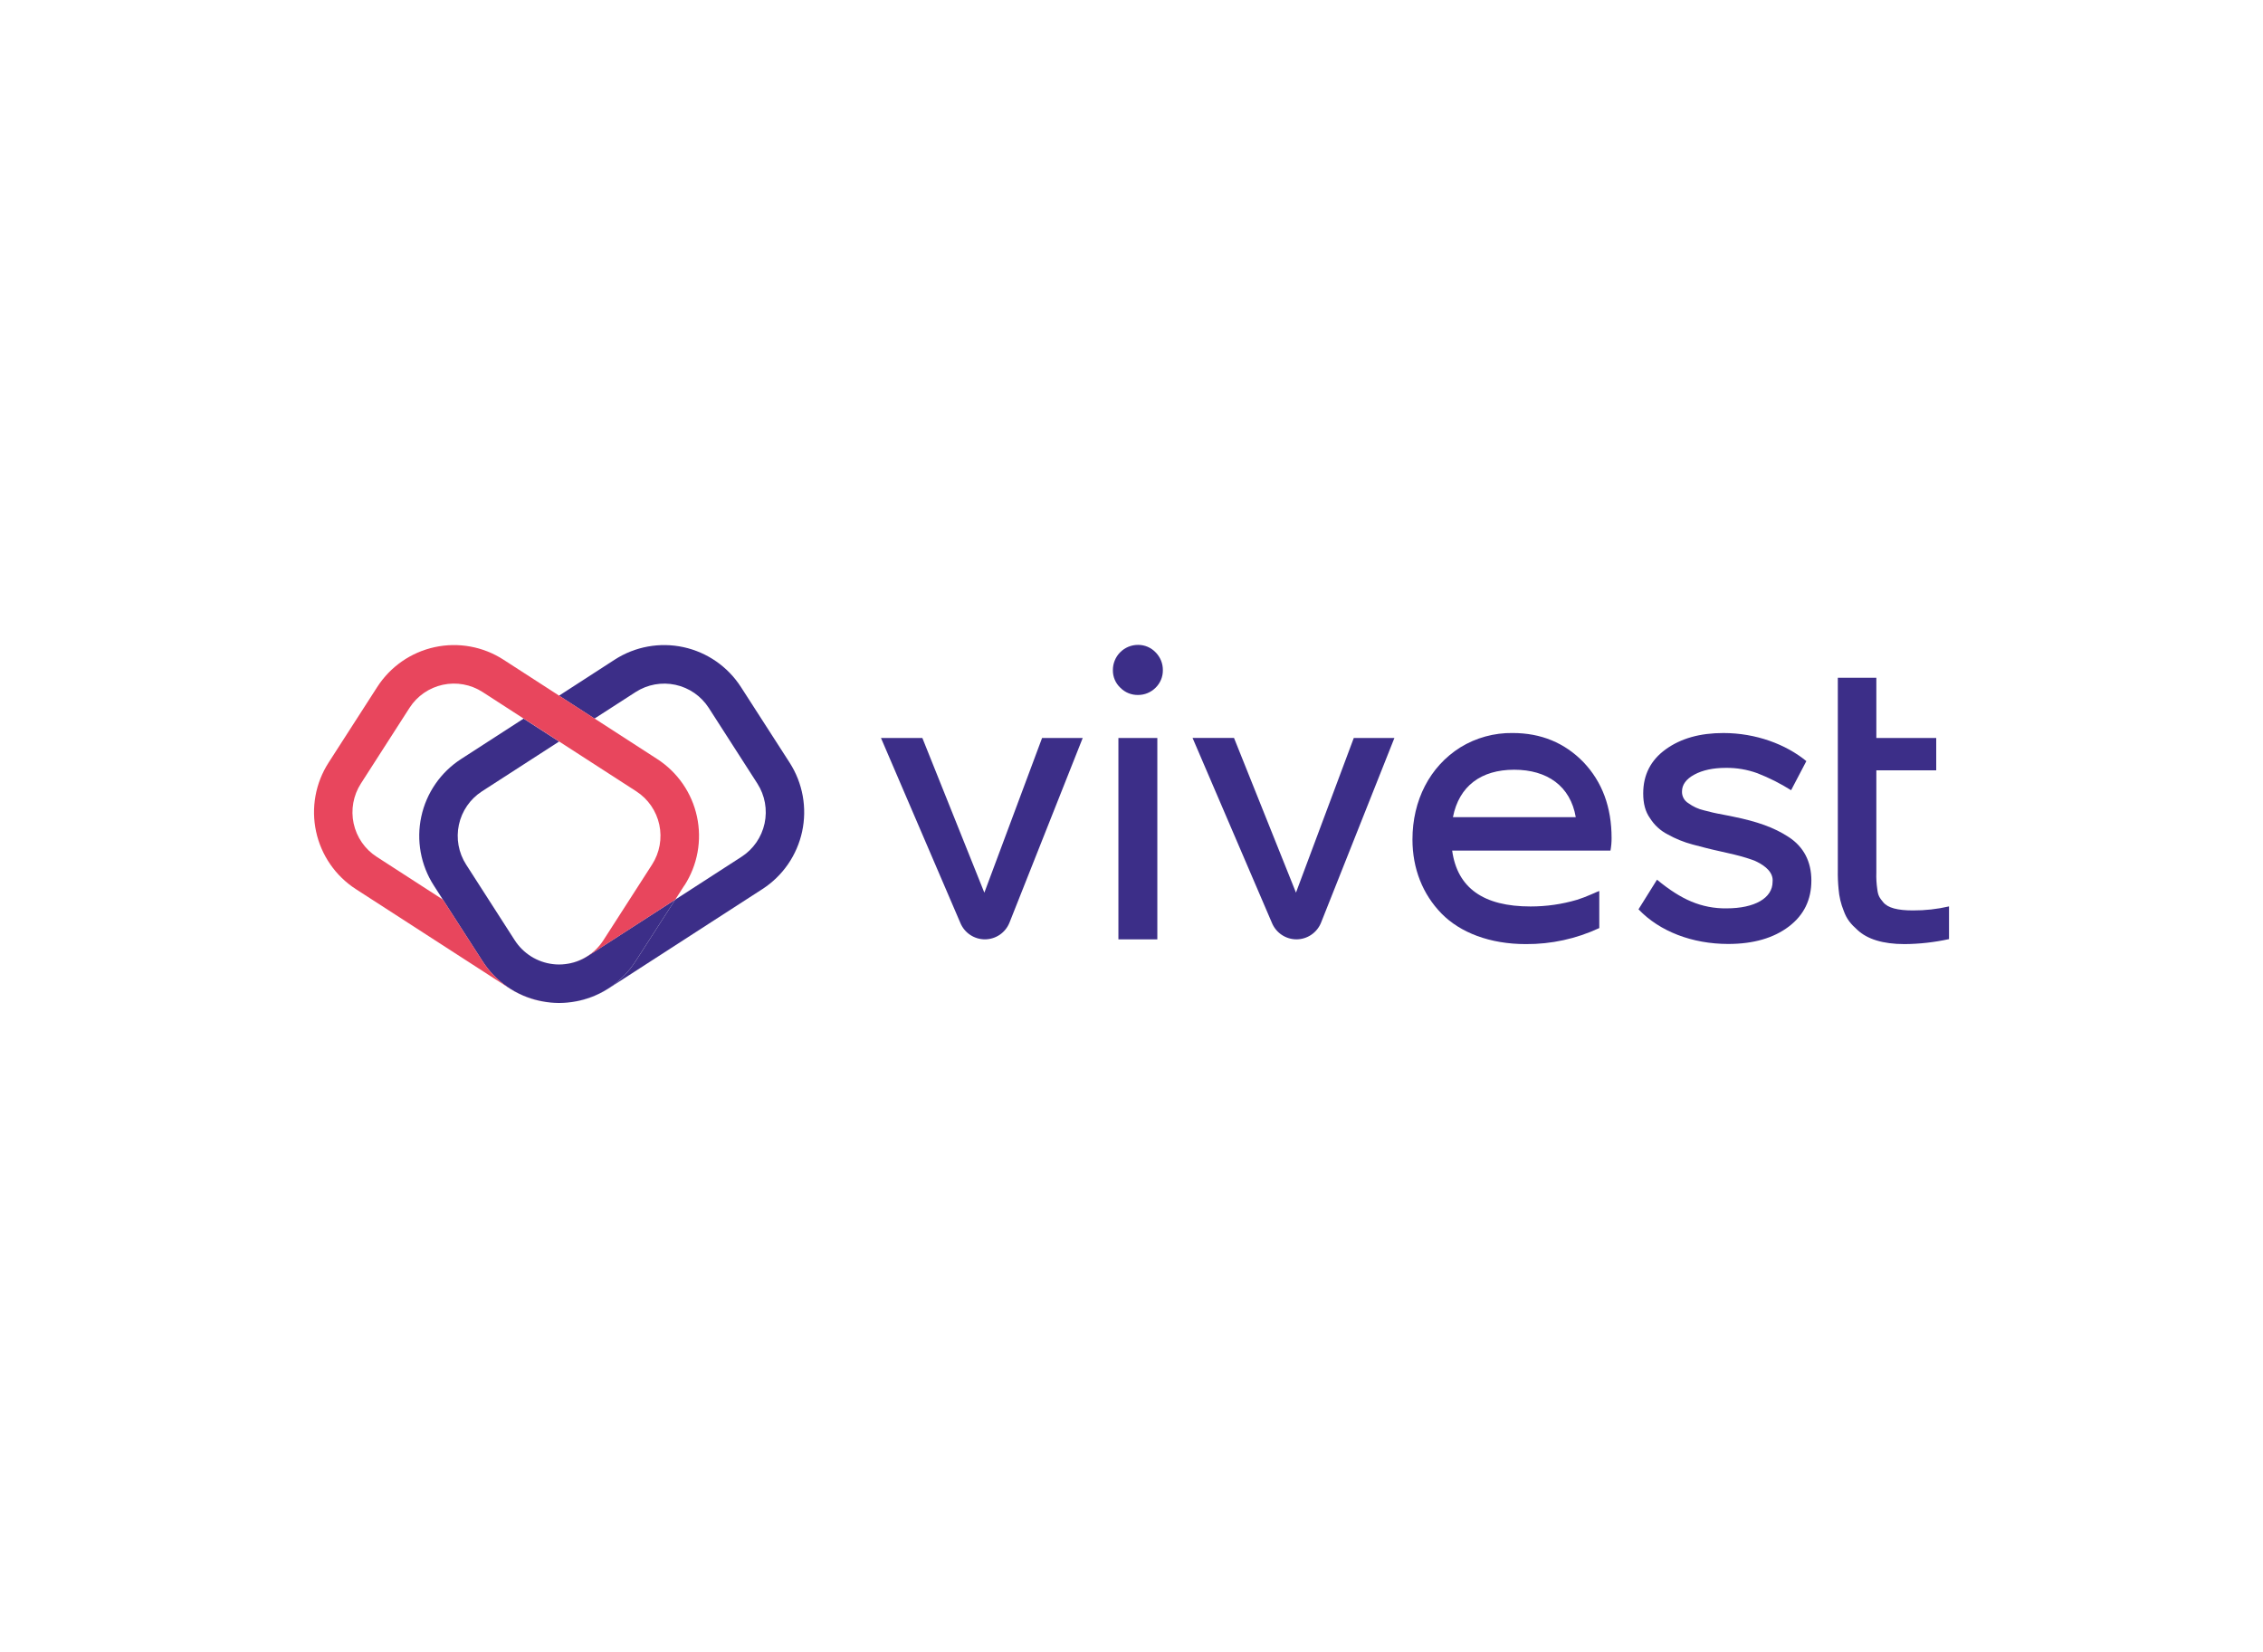 <svg width="200" height="146" viewBox="0 0 200 146" fill="none" xmlns="http://www.w3.org/2000/svg">
<g clip-path="url(#clip0_260_327)">
<path d="M49.43 85.238C49.61 85.239 49.791 85.228 49.97 85.204C49.791 85.225 49.61 85.237 49.43 85.238Z" fill="#E23D5A"/>
<path d="M69.786 67.401L65.484 60.719C64.324 58.916 62.497 57.648 60.405 57.194C58.313 56.74 56.127 57.137 54.327 58.298L49.407 61.482L52.542 63.506L56.18 61.159C57.221 60.489 58.486 60.26 59.695 60.522C60.905 60.783 61.962 61.515 62.635 62.556L66.934 69.247C67.604 70.292 67.834 71.561 67.572 72.775C67.309 73.989 66.577 75.049 65.535 75.721L59.678 79.506L56.181 84.936C55.61 85.831 54.868 86.603 53.997 87.207C53.126 87.812 52.144 88.237 51.107 88.458C50.787 88.527 50.463 88.578 50.137 88.609C51.44 88.497 52.696 88.065 53.794 87.352L67.374 78.579C68.265 78.004 69.034 77.259 69.638 76.386C70.241 75.513 70.667 74.529 70.891 73.491C71.115 72.453 71.132 71.381 70.943 70.336C70.753 69.291 70.36 68.294 69.786 67.401ZM49.395 85.239C49.215 85.237 49.035 85.226 48.855 85.205C49.034 85.228 49.215 85.24 49.395 85.239Z" fill="#3C2E88"/>
<path d="M59.678 79.503L56.181 84.933C55.61 85.828 54.868 86.6 53.997 87.204C53.126 87.809 52.143 88.234 51.107 88.455C50.787 88.524 50.463 88.574 50.136 88.606C50.031 88.616 49.924 88.624 49.816 88.629C49.708 88.635 49.566 88.641 49.44 88.641H49.385C49.258 88.641 49.136 88.641 49.009 88.629C48.882 88.618 48.794 88.616 48.688 88.606C48.362 88.574 48.038 88.524 47.718 88.455C46.681 88.235 45.699 87.811 44.827 87.208C43.955 86.604 43.212 85.834 42.639 84.94L39.143 79.51L38.341 78.26C37.766 77.368 37.372 76.371 37.182 75.326C36.992 74.281 37.009 73.209 37.233 72.171C37.456 71.132 37.882 70.148 38.486 69.275C39.089 68.402 39.858 67.657 40.749 67.082L46.275 63.51L49.411 65.535L42.59 69.94C41.55 70.614 40.819 71.673 40.557 72.887C40.296 74.1 40.525 75.368 41.196 76.411L45.49 83.094C45.861 83.671 46.355 84.159 46.935 84.524C47.516 84.889 48.169 85.121 48.849 85.204C49.029 85.228 49.209 85.239 49.39 85.239H49.424C49.605 85.239 49.785 85.228 49.964 85.204C50.671 85.123 51.349 84.878 51.945 84.49L59.678 79.503Z" fill="#3C2E88"/>
<path d="M60.481 78.253L59.678 79.504L51.951 84.496C51.355 84.884 50.676 85.129 49.97 85.21C50.651 85.127 51.304 84.894 51.885 84.528C52.466 84.162 52.959 83.673 53.329 83.094L57.629 76.407C58.3 75.363 58.529 74.096 58.268 72.882C58.006 71.669 57.275 70.609 56.234 69.936L49.414 65.531L46.278 63.506L42.65 61.159C41.608 60.487 40.344 60.257 39.134 60.519C37.923 60.781 36.866 61.513 36.194 62.556L31.896 69.247C31.563 69.764 31.335 70.341 31.225 70.947C31.115 71.552 31.125 72.173 31.254 72.774C31.384 73.375 31.63 73.945 31.979 74.451C32.328 74.957 32.774 75.388 33.29 75.721L39.146 79.506L42.642 84.936C43.214 85.831 43.957 86.603 44.828 87.207C45.699 87.812 46.681 88.237 47.718 88.458C48.038 88.527 48.362 88.578 48.688 88.609C47.385 88.497 46.129 88.065 45.031 87.352L31.451 78.579C30.56 78.004 29.791 77.259 29.188 76.386C28.585 75.513 28.159 74.529 27.935 73.491C27.711 72.453 27.693 71.381 27.882 70.336C28.071 69.291 28.464 68.294 29.038 67.401L33.337 60.719C34.496 58.915 36.323 57.647 38.415 57.193C40.507 56.739 42.693 57.137 44.492 58.298L49.417 61.482L52.553 63.506L58.078 67.078C58.97 67.653 59.739 68.398 60.343 69.271C60.947 70.144 61.373 71.128 61.596 72.166C61.82 73.204 61.838 74.277 61.648 75.322C61.458 76.367 61.064 77.364 60.489 78.256L60.481 78.253Z" fill="#E8465D"/>
<path d="M92.097 65.222H95.688L89.218 81.535C89.045 81.972 88.744 82.347 88.356 82.612C87.967 82.876 87.508 83.017 87.039 83.017C86.58 83.016 86.131 82.88 85.748 82.626C85.365 82.373 85.064 82.011 84.884 81.588L77.859 65.222H81.517L86.995 78.893L92.097 65.222Z" fill="#3C2E88"/>
<path d="M99.012 60.778C98.8 60.579 98.632 60.338 98.519 60.071C98.406 59.803 98.35 59.514 98.355 59.224C98.353 58.93 98.409 58.64 98.521 58.368C98.632 58.097 98.796 57.85 99.003 57.643C99.21 57.436 99.456 57.272 99.726 57.16C99.997 57.048 100.287 56.992 100.579 56.993C100.869 56.991 101.156 57.049 101.423 57.162C101.689 57.275 101.93 57.442 102.13 57.652C102.336 57.858 102.498 58.103 102.609 58.373C102.719 58.643 102.774 58.932 102.772 59.224C102.776 59.513 102.721 59.8 102.611 60.067C102.5 60.334 102.337 60.576 102.13 60.778C101.927 60.982 101.685 61.144 101.419 61.254C101.153 61.364 100.867 61.421 100.579 61.42C100.288 61.425 99.999 61.371 99.729 61.261C99.46 61.151 99.216 60.986 99.012 60.778ZM98.843 83.017V65.222H102.283V83.017H98.843Z" fill="#3C2E88"/>
<path d="M119.644 65.222H123.235L116.755 81.535C116.581 81.972 116.281 82.347 115.892 82.611C115.504 82.876 115.045 83.017 114.576 83.017C114.117 83.016 113.668 82.88 113.285 82.626C112.902 82.372 112.602 82.011 112.422 81.588L105.396 65.216H109.059L114.536 78.887L119.644 65.222Z" fill="#3C2E88"/>
<path d="M142.331 75.176H128.34C128.796 78.471 131.105 80.115 135.268 80.111C136.661 80.113 138.046 79.914 139.382 79.519C139.806 79.383 140.222 79.225 140.629 79.045C140.848 78.945 141.32 78.742 141.342 78.742V82.02C139.308 82.969 137.089 83.453 134.846 83.437C131.678 83.437 129.048 82.424 127.396 80.734C125.744 79.043 124.831 76.78 124.831 74.194C124.831 70.746 126.349 67.756 129.063 66.05C130.451 65.198 132.053 64.758 133.681 64.782C136.193 64.782 138.283 65.644 139.952 67.367C141.603 69.107 142.429 71.338 142.429 74.06C142.432 74.434 142.399 74.808 142.331 75.176ZM128.408 72.218H139.263C138.792 69.465 136.735 68.027 133.819 68.027C130.903 68.027 128.947 69.465 128.408 72.218Z" fill="#3C2E88"/>
<path d="M144.808 80.363L146.443 77.744C147.522 78.64 148.532 79.282 149.46 79.67C150.446 80.087 151.508 80.295 152.579 80.279C155.09 80.279 156.658 79.366 156.658 77.93C156.742 77.118 156.034 76.544 155.292 76.172C154.888 75.952 153.792 75.648 153.297 75.531C153.028 75.462 152.64 75.378 152.118 75.259C151.597 75.141 151.14 75.041 150.82 74.955C150.499 74.869 150.079 74.769 149.59 74.635C148.819 74.429 148.077 74.129 147.381 73.739C146.746 73.414 146.211 72.923 145.831 72.319C145.404 71.729 145.224 71.001 145.224 70.123C145.224 68.484 145.883 67.182 147.219 66.219C148.556 65.256 150.237 64.783 152.309 64.783C155.193 64.783 157.839 65.783 159.642 67.266L158.294 69.838C157.35 69.243 156.351 68.739 155.311 68.334C154.42 68.011 153.478 67.851 152.53 67.862C151.401 67.862 150.473 68.065 149.749 68.454C149.025 68.843 148.653 69.35 148.653 69.941C148.644 70.151 148.692 70.36 148.793 70.544C148.893 70.729 149.042 70.883 149.223 70.989C149.631 71.288 150.096 71.501 150.589 71.615C150.944 71.699 151.214 71.767 151.398 71.817C151.584 71.867 151.904 71.919 152.325 72.003C152.745 72.087 153.038 72.137 153.169 72.172C155.275 72.6 156.776 73.118 158.09 73.981C159.404 74.844 160.086 76.142 160.086 77.816C160.086 79.523 159.427 80.875 158.09 81.888C156.753 82.901 154.972 83.425 152.73 83.425C149.561 83.421 146.678 82.324 144.808 80.363Z" fill="#3C2E88"/>
<path d="M162.423 59.9H165.828V65.222H171.12V68.08H165.828V77.103C165.81 77.6 165.838 78.098 165.912 78.59C165.979 79.162 166.115 79.35 166.434 79.734C166.839 80.241 167.717 80.461 169.064 80.461C170.136 80.467 171.206 80.348 172.251 80.106V82.996C170.96 83.279 169.644 83.427 168.322 83.437C166.367 83.437 165.019 82.981 164.176 82.204C163.569 81.664 163.214 81.241 162.945 80.498C162.695 79.883 162.541 79.233 162.49 78.57C162.436 78.014 162.413 77.456 162.423 76.897V59.894V59.9Z" fill="#3C2E88"/>
</g>
<defs>
<clipPath id="clip0_260_327">
<rect width="180" height="67.64" fill="white" transform="translate(10 39)"/>
</clipPath>
</defs>
</svg>
